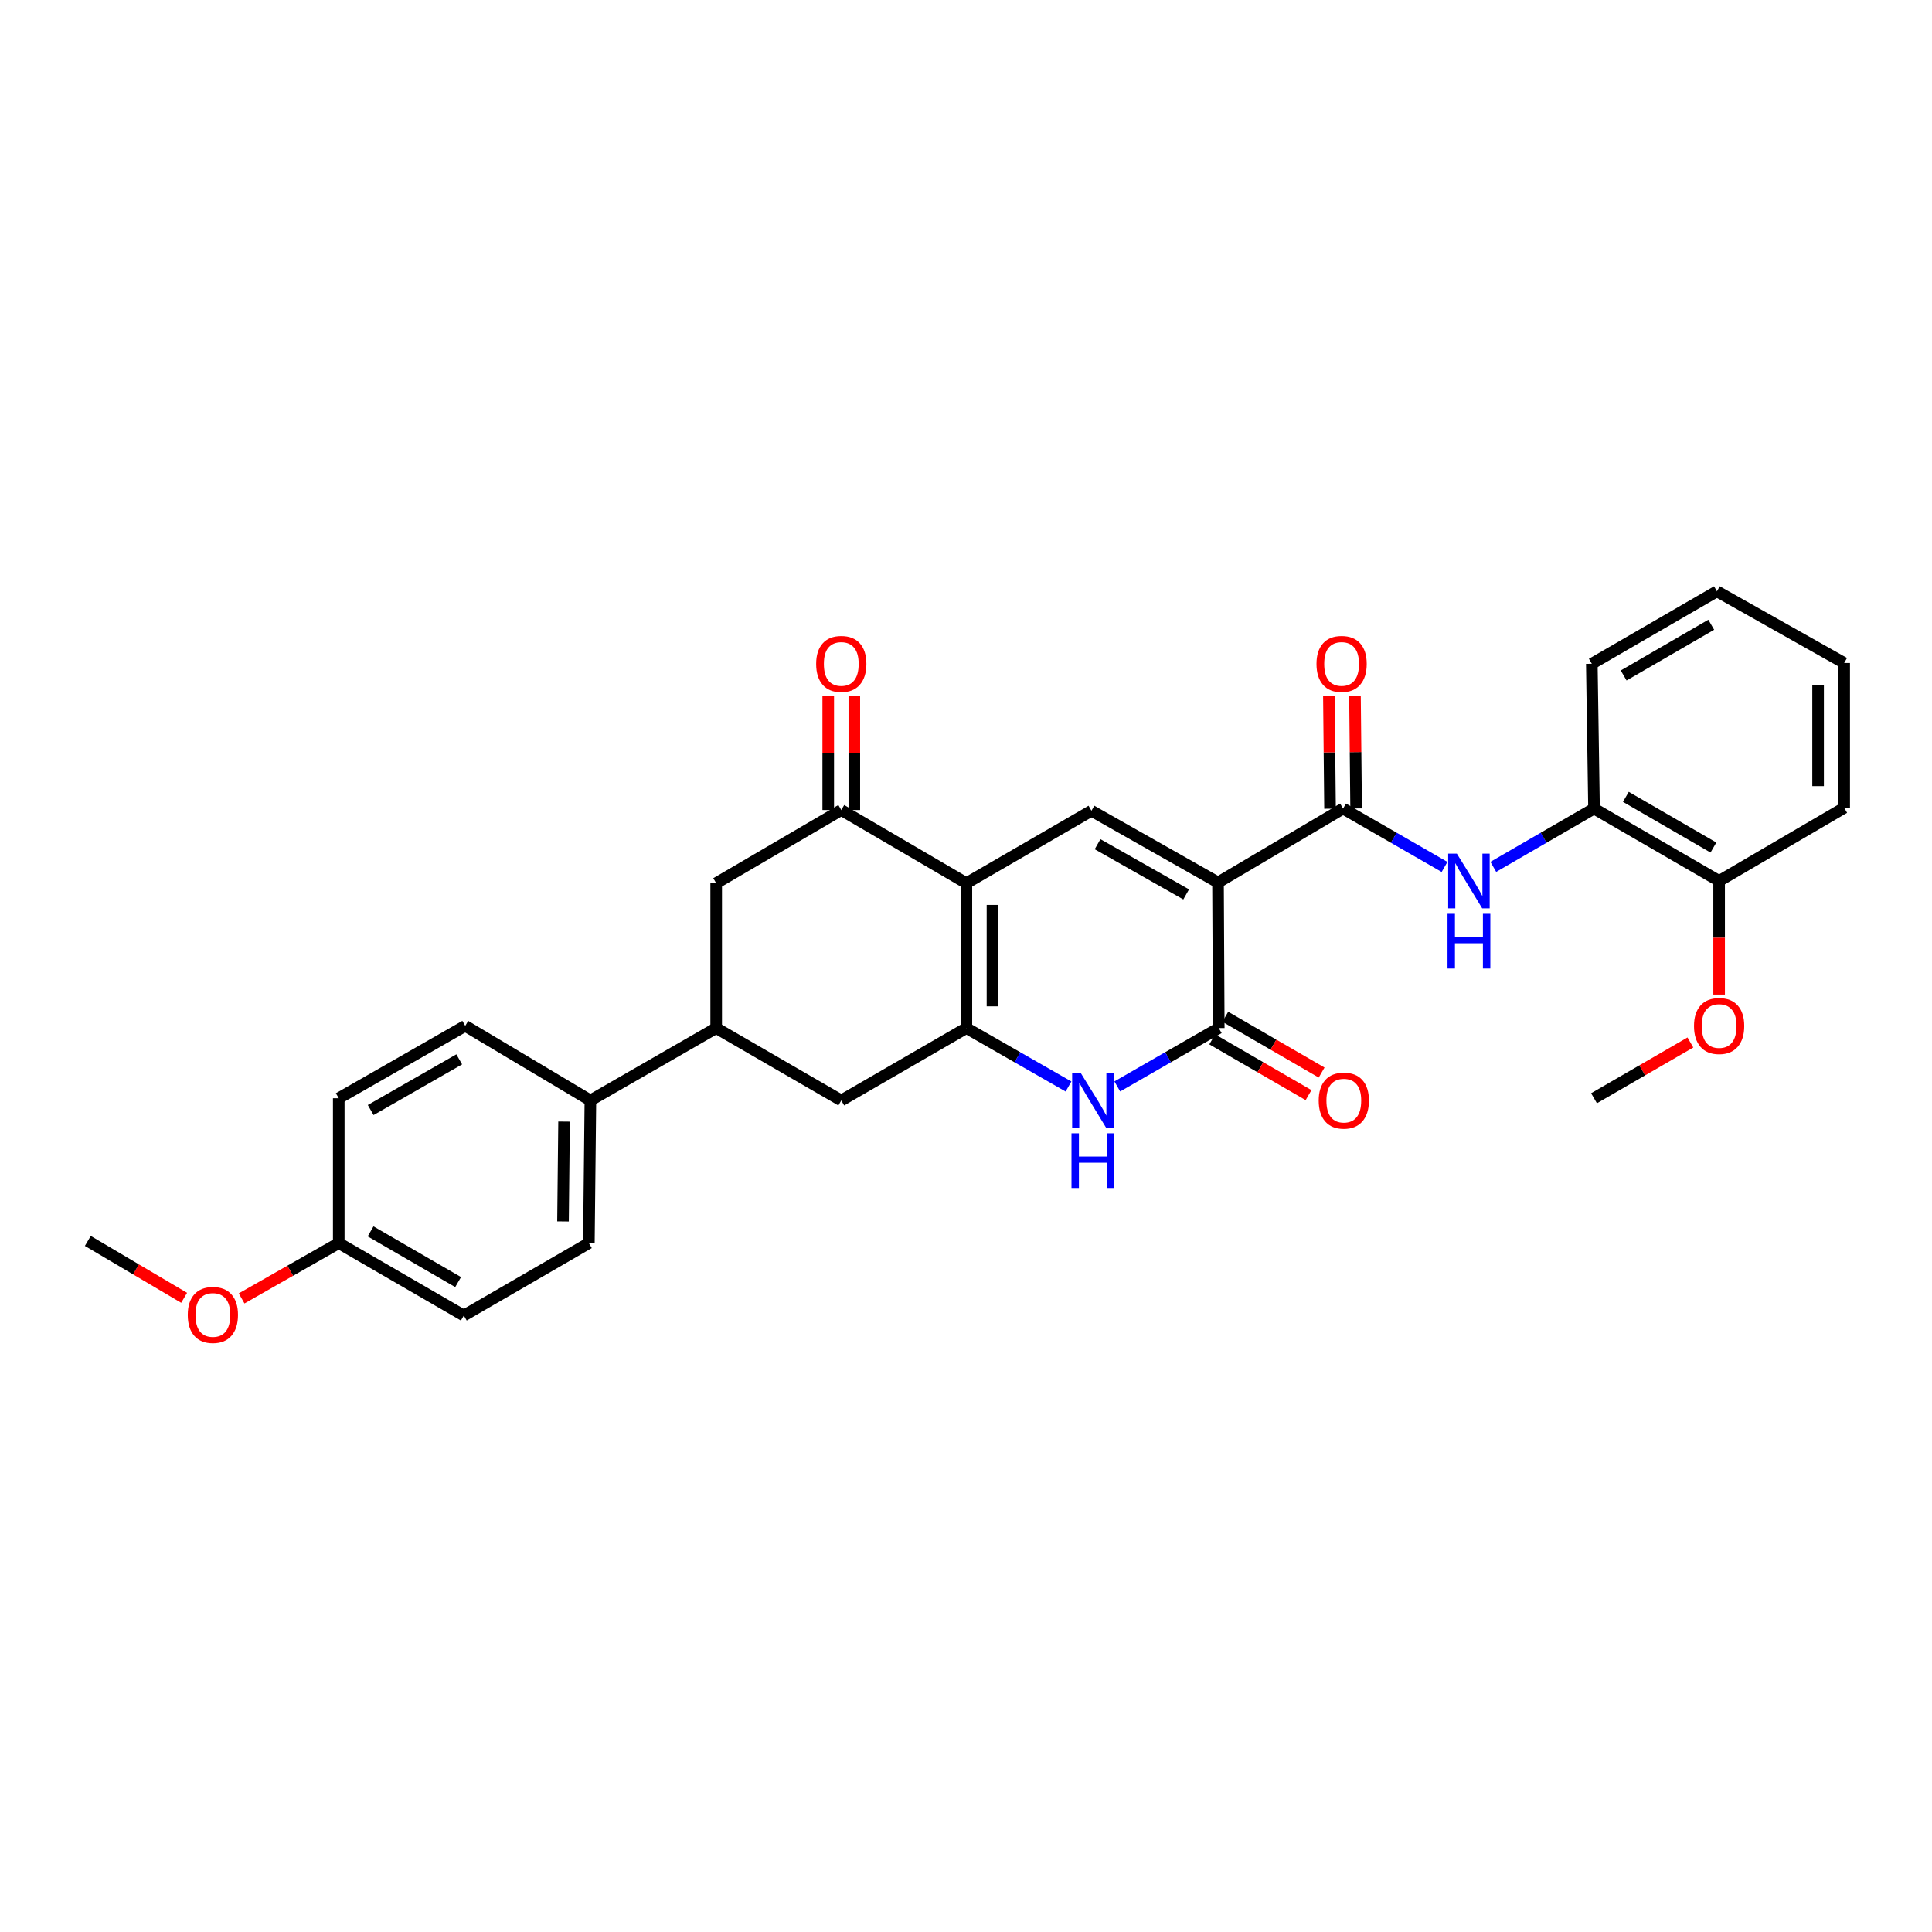 <?xml version='1.0' encoding='iso-8859-1'?>
<svg version='1.1' baseProfile='full'
              xmlns='http://www.w3.org/2000/svg'
                      xmlns:rdkit='http://www.rdkit.org/xml'
                      xmlns:xlink='http://www.w3.org/1999/xlink'
                  xml:space='preserve'
width='1000px' height='1000px' viewBox='0 0 1000 1000'>
<!-- END OF HEADER -->
<rect style='opacity:1.0;fill:#FFFFFF;stroke:none' width='1000' height='1000' x='0' y='0'> </rect>
<path class='bond-2' d='M 630.444,456.766 L 630.826,532.119' style='fill:none;fill-rule:evenodd;stroke:#000000;stroke-width:6px;stroke-linecap:butt;stroke-linejoin:miter;stroke-opacity:1' />
<path class='bond-3' d='M 630.444,456.766 L 564.933,419.644' style='fill:none;fill-rule:evenodd;stroke:#000000;stroke-width:6px;stroke-linecap:butt;stroke-linejoin:miter;stroke-opacity:1' />
<path class='bond-3' d='M 613.959,462.946 L 568.102,436.961' style='fill:none;fill-rule:evenodd;stroke:#000000;stroke-width:6px;stroke-linecap:butt;stroke-linejoin:miter;stroke-opacity:1' />
<path class='bond-5' d='M 630.444,456.766 L 695.174,418.511' style='fill:none;fill-rule:evenodd;stroke:#000000;stroke-width:6px;stroke-linecap:butt;stroke-linejoin:miter;stroke-opacity:1' />
<path class='bond-0' d='M 500.203,457.133 L 564.933,419.644' style='fill:none;fill-rule:evenodd;stroke:#000000;stroke-width:6px;stroke-linecap:butt;stroke-linejoin:miter;stroke-opacity:1' />
<path class='bond-1' d='M 500.203,457.133 L 500.203,532.119' style='fill:none;fill-rule:evenodd;stroke:#000000;stroke-width:6px;stroke-linecap:butt;stroke-linejoin:miter;stroke-opacity:1' />
<path class='bond-1' d='M 513.707,468.381 L 513.707,520.871' style='fill:none;fill-rule:evenodd;stroke:#000000;stroke-width:6px;stroke-linecap:butt;stroke-linejoin:miter;stroke-opacity:1' />
<path class='bond-6' d='M 500.203,457.133 L 435.442,419.261' style='fill:none;fill-rule:evenodd;stroke:#000000;stroke-width:6px;stroke-linecap:butt;stroke-linejoin:miter;stroke-opacity:1' />
<path class='bond-8' d='M 500.203,532.119 L 435.442,569.594' style='fill:none;fill-rule:evenodd;stroke:#000000;stroke-width:6px;stroke-linecap:butt;stroke-linejoin:miter;stroke-opacity:1' />
<path class='bond-30' d='M 500.203,532.119 L 526.63,547.244' style='fill:none;fill-rule:evenodd;stroke:#000000;stroke-width:6px;stroke-linecap:butt;stroke-linejoin:miter;stroke-opacity:1' />
<path class='bond-30' d='M 526.63,547.244 L 553.057,562.368' style='fill:none;fill-rule:evenodd;stroke:#0000FF;stroke-width:6px;stroke-linecap:butt;stroke-linejoin:miter;stroke-opacity:1' />
<path class='bond-4' d='M 630.826,532.119 L 604.564,547.227' style='fill:none;fill-rule:evenodd;stroke:#000000;stroke-width:6px;stroke-linecap:butt;stroke-linejoin:miter;stroke-opacity:1' />
<path class='bond-4' d='M 604.564,547.227 L 578.302,562.335' style='fill:none;fill-rule:evenodd;stroke:#0000FF;stroke-width:6px;stroke-linecap:butt;stroke-linejoin:miter;stroke-opacity:1' />
<path class='bond-12' d='M 627.443,537.963 L 652.373,552.396' style='fill:none;fill-rule:evenodd;stroke:#000000;stroke-width:6px;stroke-linecap:butt;stroke-linejoin:miter;stroke-opacity:1' />
<path class='bond-12' d='M 652.373,552.396 L 677.304,566.829' style='fill:none;fill-rule:evenodd;stroke:#FF0000;stroke-width:6px;stroke-linecap:butt;stroke-linejoin:miter;stroke-opacity:1' />
<path class='bond-12' d='M 634.209,526.276 L 659.139,540.709' style='fill:none;fill-rule:evenodd;stroke:#000000;stroke-width:6px;stroke-linecap:butt;stroke-linejoin:miter;stroke-opacity:1' />
<path class='bond-12' d='M 659.139,540.709 L 684.07,555.142' style='fill:none;fill-rule:evenodd;stroke:#FF0000;stroke-width:6px;stroke-linecap:butt;stroke-linejoin:miter;stroke-opacity:1' />
<path class='bond-7' d='M 695.174,418.511 L 721.436,433.622' style='fill:none;fill-rule:evenodd;stroke:#000000;stroke-width:6px;stroke-linecap:butt;stroke-linejoin:miter;stroke-opacity:1' />
<path class='bond-7' d='M 721.436,433.622 L 747.698,448.732' style='fill:none;fill-rule:evenodd;stroke:#0000FF;stroke-width:6px;stroke-linecap:butt;stroke-linejoin:miter;stroke-opacity:1' />
<path class='bond-14' d='M 701.926,418.443 L 701.631,389.285' style='fill:none;fill-rule:evenodd;stroke:#000000;stroke-width:6px;stroke-linecap:butt;stroke-linejoin:miter;stroke-opacity:1' />
<path class='bond-14' d='M 701.631,389.285 L 701.336,360.128' style='fill:none;fill-rule:evenodd;stroke:#FF0000;stroke-width:6px;stroke-linecap:butt;stroke-linejoin:miter;stroke-opacity:1' />
<path class='bond-14' d='M 688.422,418.579 L 688.127,389.422' style='fill:none;fill-rule:evenodd;stroke:#000000;stroke-width:6px;stroke-linecap:butt;stroke-linejoin:miter;stroke-opacity:1' />
<path class='bond-14' d='M 688.127,389.422 L 687.833,360.265' style='fill:none;fill-rule:evenodd;stroke:#FF0000;stroke-width:6px;stroke-linecap:butt;stroke-linejoin:miter;stroke-opacity:1' />
<path class='bond-10' d='M 435.442,419.261 L 370.697,457.133' style='fill:none;fill-rule:evenodd;stroke:#000000;stroke-width:6px;stroke-linecap:butt;stroke-linejoin:miter;stroke-opacity:1' />
<path class='bond-15' d='M 442.194,419.261 L 442.194,389.738' style='fill:none;fill-rule:evenodd;stroke:#000000;stroke-width:6px;stroke-linecap:butt;stroke-linejoin:miter;stroke-opacity:1' />
<path class='bond-15' d='M 442.194,389.738 L 442.194,360.215' style='fill:none;fill-rule:evenodd;stroke:#FF0000;stroke-width:6px;stroke-linecap:butt;stroke-linejoin:miter;stroke-opacity:1' />
<path class='bond-15' d='M 428.69,419.261 L 428.69,389.738' style='fill:none;fill-rule:evenodd;stroke:#000000;stroke-width:6px;stroke-linecap:butt;stroke-linejoin:miter;stroke-opacity:1' />
<path class='bond-15' d='M 428.69,389.738 L 428.69,360.215' style='fill:none;fill-rule:evenodd;stroke:#FF0000;stroke-width:6px;stroke-linecap:butt;stroke-linejoin:miter;stroke-opacity:1' />
<path class='bond-11' d='M 772.927,448.693 L 798.995,433.602' style='fill:none;fill-rule:evenodd;stroke:#0000FF;stroke-width:6px;stroke-linecap:butt;stroke-linejoin:miter;stroke-opacity:1' />
<path class='bond-11' d='M 798.995,433.602 L 825.062,418.511' style='fill:none;fill-rule:evenodd;stroke:#000000;stroke-width:6px;stroke-linecap:butt;stroke-linejoin:miter;stroke-opacity:1' />
<path class='bond-31' d='M 435.442,569.594 L 370.697,532.119' style='fill:none;fill-rule:evenodd;stroke:#000000;stroke-width:6px;stroke-linecap:butt;stroke-linejoin:miter;stroke-opacity:1' />
<path class='bond-9' d='M 370.697,532.119 L 370.697,457.133' style='fill:none;fill-rule:evenodd;stroke:#000000;stroke-width:6px;stroke-linecap:butt;stroke-linejoin:miter;stroke-opacity:1' />
<path class='bond-13' d='M 370.697,532.119 L 305.584,569.594' style='fill:none;fill-rule:evenodd;stroke:#000000;stroke-width:6px;stroke-linecap:butt;stroke-linejoin:miter;stroke-opacity:1' />
<path class='bond-16' d='M 825.062,418.511 L 889.815,455.993' style='fill:none;fill-rule:evenodd;stroke:#000000;stroke-width:6px;stroke-linecap:butt;stroke-linejoin:miter;stroke-opacity:1' />
<path class='bond-16' d='M 841.54,412.446 L 886.867,438.683' style='fill:none;fill-rule:evenodd;stroke:#000000;stroke-width:6px;stroke-linecap:butt;stroke-linejoin:miter;stroke-opacity:1' />
<path class='bond-24' d='M 825.062,418.511 L 823.922,343.563' style='fill:none;fill-rule:evenodd;stroke:#000000;stroke-width:6px;stroke-linecap:butt;stroke-linejoin:miter;stroke-opacity:1' />
<path class='bond-17' d='M 305.584,569.594 L 304.796,643.424' style='fill:none;fill-rule:evenodd;stroke:#000000;stroke-width:6px;stroke-linecap:butt;stroke-linejoin:miter;stroke-opacity:1' />
<path class='bond-17' d='M 291.962,580.524 L 291.411,632.206' style='fill:none;fill-rule:evenodd;stroke:#000000;stroke-width:6px;stroke-linecap:butt;stroke-linejoin:miter;stroke-opacity:1' />
<path class='bond-18' d='M 305.584,569.594 L 240.808,530.972' style='fill:none;fill-rule:evenodd;stroke:#000000;stroke-width:6px;stroke-linecap:butt;stroke-linejoin:miter;stroke-opacity:1' />
<path class='bond-22' d='M 889.815,455.993 L 889.815,485.385' style='fill:none;fill-rule:evenodd;stroke:#000000;stroke-width:6px;stroke-linecap:butt;stroke-linejoin:miter;stroke-opacity:1' />
<path class='bond-22' d='M 889.815,485.385 L 889.815,514.777' style='fill:none;fill-rule:evenodd;stroke:#FF0000;stroke-width:6px;stroke-linecap:butt;stroke-linejoin:miter;stroke-opacity:1' />
<path class='bond-25' d='M 889.815,455.993 L 954.545,418.129' style='fill:none;fill-rule:evenodd;stroke:#000000;stroke-width:6px;stroke-linecap:butt;stroke-linejoin:miter;stroke-opacity:1' />
<path class='bond-21' d='M 304.796,643.424 L 240.066,680.914' style='fill:none;fill-rule:evenodd;stroke:#000000;stroke-width:6px;stroke-linecap:butt;stroke-linejoin:miter;stroke-opacity:1' />
<path class='bond-20' d='M 240.808,530.972 L 175.335,568.453' style='fill:none;fill-rule:evenodd;stroke:#000000;stroke-width:6px;stroke-linecap:butt;stroke-linejoin:miter;stroke-opacity:1' />
<path class='bond-20' d='M 237.697,548.313 L 191.866,574.551' style='fill:none;fill-rule:evenodd;stroke:#000000;stroke-width:6px;stroke-linecap:butt;stroke-linejoin:miter;stroke-opacity:1' />
<path class='bond-19' d='M 175.335,643.424 L 175.335,568.453' style='fill:none;fill-rule:evenodd;stroke:#000000;stroke-width:6px;stroke-linecap:butt;stroke-linejoin:miter;stroke-opacity:1' />
<path class='bond-23' d='M 175.335,643.424 L 150.197,657.742' style='fill:none;fill-rule:evenodd;stroke:#000000;stroke-width:6px;stroke-linecap:butt;stroke-linejoin:miter;stroke-opacity:1' />
<path class='bond-23' d='M 150.197,657.742 L 125.059,672.059' style='fill:none;fill-rule:evenodd;stroke:#FF0000;stroke-width:6px;stroke-linecap:butt;stroke-linejoin:miter;stroke-opacity:1' />
<path class='bond-33' d='M 175.335,643.424 L 240.066,680.914' style='fill:none;fill-rule:evenodd;stroke:#000000;stroke-width:6px;stroke-linecap:butt;stroke-linejoin:miter;stroke-opacity:1' />
<path class='bond-33' d='M 191.813,637.362 L 237.124,663.604' style='fill:none;fill-rule:evenodd;stroke:#000000;stroke-width:6px;stroke-linecap:butt;stroke-linejoin:miter;stroke-opacity:1' />
<path class='bond-26' d='M 874.945,539.579 L 850.003,554.016' style='fill:none;fill-rule:evenodd;stroke:#FF0000;stroke-width:6px;stroke-linecap:butt;stroke-linejoin:miter;stroke-opacity:1' />
<path class='bond-26' d='M 850.003,554.016 L 825.062,568.453' style='fill:none;fill-rule:evenodd;stroke:#000000;stroke-width:6px;stroke-linecap:butt;stroke-linejoin:miter;stroke-opacity:1' />
<path class='bond-27' d='M 95.306,671.745 L 70.38,657.026' style='fill:none;fill-rule:evenodd;stroke:#FF0000;stroke-width:6px;stroke-linecap:butt;stroke-linejoin:miter;stroke-opacity:1' />
<path class='bond-27' d='M 70.38,657.026 L 45.455,642.307' style='fill:none;fill-rule:evenodd;stroke:#000000;stroke-width:6px;stroke-linecap:butt;stroke-linejoin:miter;stroke-opacity:1' />
<path class='bond-28' d='M 823.922,343.563 L 888.682,306.051' style='fill:none;fill-rule:evenodd;stroke:#000000;stroke-width:6px;stroke-linecap:butt;stroke-linejoin:miter;stroke-opacity:1' />
<path class='bond-28' d='M 840.405,349.621 L 885.737,323.363' style='fill:none;fill-rule:evenodd;stroke:#000000;stroke-width:6px;stroke-linecap:butt;stroke-linejoin:miter;stroke-opacity:1' />
<path class='bond-32' d='M 954.545,418.129 L 954.545,343.165' style='fill:none;fill-rule:evenodd;stroke:#000000;stroke-width:6px;stroke-linecap:butt;stroke-linejoin:miter;stroke-opacity:1' />
<path class='bond-32' d='M 941.041,406.884 L 941.041,354.409' style='fill:none;fill-rule:evenodd;stroke:#000000;stroke-width:6px;stroke-linecap:butt;stroke-linejoin:miter;stroke-opacity:1' />
<path class='bond-29' d='M 888.682,306.051 L 954.545,343.165' style='fill:none;fill-rule:evenodd;stroke:#000000;stroke-width:6px;stroke-linecap:butt;stroke-linejoin:miter;stroke-opacity:1' />
<path  class='atom-5' d='M 559.423 555.434
L 568.703 570.434
Q 569.623 571.914, 571.103 574.594
Q 572.583 577.274, 572.663 577.434
L 572.663 555.434
L 576.423 555.434
L 576.423 583.754
L 572.543 583.754
L 562.583 567.354
Q 561.423 565.434, 560.183 563.234
Q 558.983 561.034, 558.623 560.354
L 558.623 583.754
L 554.943 583.754
L 554.943 555.434
L 559.423 555.434
' fill='#0000FF'/>
<path  class='atom-5' d='M 554.603 586.586
L 558.443 586.586
L 558.443 598.626
L 572.923 598.626
L 572.923 586.586
L 576.763 586.586
L 576.763 614.906
L 572.923 614.906
L 572.923 601.826
L 558.443 601.826
L 558.443 614.906
L 554.603 614.906
L 554.603 586.586
' fill='#0000FF'/>
<path  class='atom-8' d='M 754.057 441.833
L 763.337 456.833
Q 764.257 458.313, 765.737 460.993
Q 767.217 463.673, 767.297 463.833
L 767.297 441.833
L 771.057 441.833
L 771.057 470.153
L 767.177 470.153
L 757.217 453.753
Q 756.057 451.833, 754.817 449.633
Q 753.617 447.433, 753.257 446.753
L 753.257 470.153
L 749.577 470.153
L 749.577 441.833
L 754.057 441.833
' fill='#0000FF'/>
<path  class='atom-8' d='M 749.237 472.985
L 753.077 472.985
L 753.077 485.025
L 767.557 485.025
L 767.557 472.985
L 771.397 472.985
L 771.397 501.305
L 767.557 501.305
L 767.557 488.225
L 753.077 488.225
L 753.077 501.305
L 749.237 501.305
L 749.237 472.985
' fill='#0000FF'/>
<path  class='atom-13' d='M 682.557 569.674
Q 682.557 562.874, 685.917 559.074
Q 689.277 555.274, 695.557 555.274
Q 701.837 555.274, 705.197 559.074
Q 708.557 562.874, 708.557 569.674
Q 708.557 576.554, 705.157 580.474
Q 701.757 584.354, 695.557 584.354
Q 689.317 584.354, 685.917 580.474
Q 682.557 576.594, 682.557 569.674
M 695.557 581.154
Q 699.877 581.154, 702.197 578.274
Q 704.557 575.354, 704.557 569.674
Q 704.557 564.114, 702.197 561.314
Q 699.877 558.474, 695.557 558.474
Q 691.237 558.474, 688.877 561.274
Q 686.557 564.074, 686.557 569.674
Q 686.557 575.394, 688.877 578.274
Q 691.237 581.154, 695.557 581.154
' fill='#FF0000'/>
<path  class='atom-15' d='M 681.416 343.643
Q 681.416 336.843, 684.776 333.043
Q 688.136 329.243, 694.416 329.243
Q 700.696 329.243, 704.056 333.043
Q 707.416 336.843, 707.416 343.643
Q 707.416 350.523, 704.016 354.443
Q 700.616 358.323, 694.416 358.323
Q 688.176 358.323, 684.776 354.443
Q 681.416 350.563, 681.416 343.643
M 694.416 355.123
Q 698.736 355.123, 701.056 352.243
Q 703.416 349.323, 703.416 343.643
Q 703.416 338.083, 701.056 335.283
Q 698.736 332.443, 694.416 332.443
Q 690.096 332.443, 687.736 335.243
Q 685.416 338.043, 685.416 343.643
Q 685.416 349.363, 687.736 352.243
Q 690.096 355.123, 694.416 355.123
' fill='#FF0000'/>
<path  class='atom-16' d='M 422.442 343.643
Q 422.442 336.843, 425.802 333.043
Q 429.162 329.243, 435.442 329.243
Q 441.722 329.243, 445.082 333.043
Q 448.442 336.843, 448.442 343.643
Q 448.442 350.523, 445.042 354.443
Q 441.642 358.323, 435.442 358.323
Q 429.202 358.323, 425.802 354.443
Q 422.442 350.563, 422.442 343.643
M 435.442 355.123
Q 439.762 355.123, 442.082 352.243
Q 444.442 349.323, 444.442 343.643
Q 444.442 338.083, 442.082 335.283
Q 439.762 332.443, 435.442 332.443
Q 431.122 332.443, 428.762 335.243
Q 426.442 338.043, 426.442 343.643
Q 426.442 349.363, 428.762 352.243
Q 431.122 355.123, 435.442 355.123
' fill='#FF0000'/>
<path  class='atom-23' d='M 876.815 531.052
Q 876.815 524.252, 880.175 520.452
Q 883.535 516.652, 889.815 516.652
Q 896.095 516.652, 899.455 520.452
Q 902.815 524.252, 902.815 531.052
Q 902.815 537.932, 899.415 541.852
Q 896.015 545.732, 889.815 545.732
Q 883.575 545.732, 880.175 541.852
Q 876.815 537.972, 876.815 531.052
M 889.815 542.532
Q 894.135 542.532, 896.455 539.652
Q 898.815 536.732, 898.815 531.052
Q 898.815 525.492, 896.455 522.692
Q 894.135 519.852, 889.815 519.852
Q 885.495 519.852, 883.135 522.652
Q 880.815 525.452, 880.815 531.052
Q 880.815 536.772, 883.135 539.652
Q 885.495 542.532, 889.815 542.532
' fill='#FF0000'/>
<path  class='atom-24' d='M 97.185 680.611
Q 97.185 673.811, 100.545 670.011
Q 103.905 666.211, 110.185 666.211
Q 116.465 666.211, 119.825 670.011
Q 123.185 673.811, 123.185 680.611
Q 123.185 687.491, 119.785 691.411
Q 116.385 695.291, 110.185 695.291
Q 103.945 695.291, 100.545 691.411
Q 97.185 687.531, 97.185 680.611
M 110.185 692.091
Q 114.505 692.091, 116.825 689.211
Q 119.185 686.291, 119.185 680.611
Q 119.185 675.051, 116.825 672.251
Q 114.505 669.411, 110.185 669.411
Q 105.865 669.411, 103.505 672.211
Q 101.185 675.011, 101.185 680.611
Q 101.185 686.331, 103.505 689.211
Q 105.865 692.091, 110.185 692.091
' fill='#FF0000'/>
</svg>
